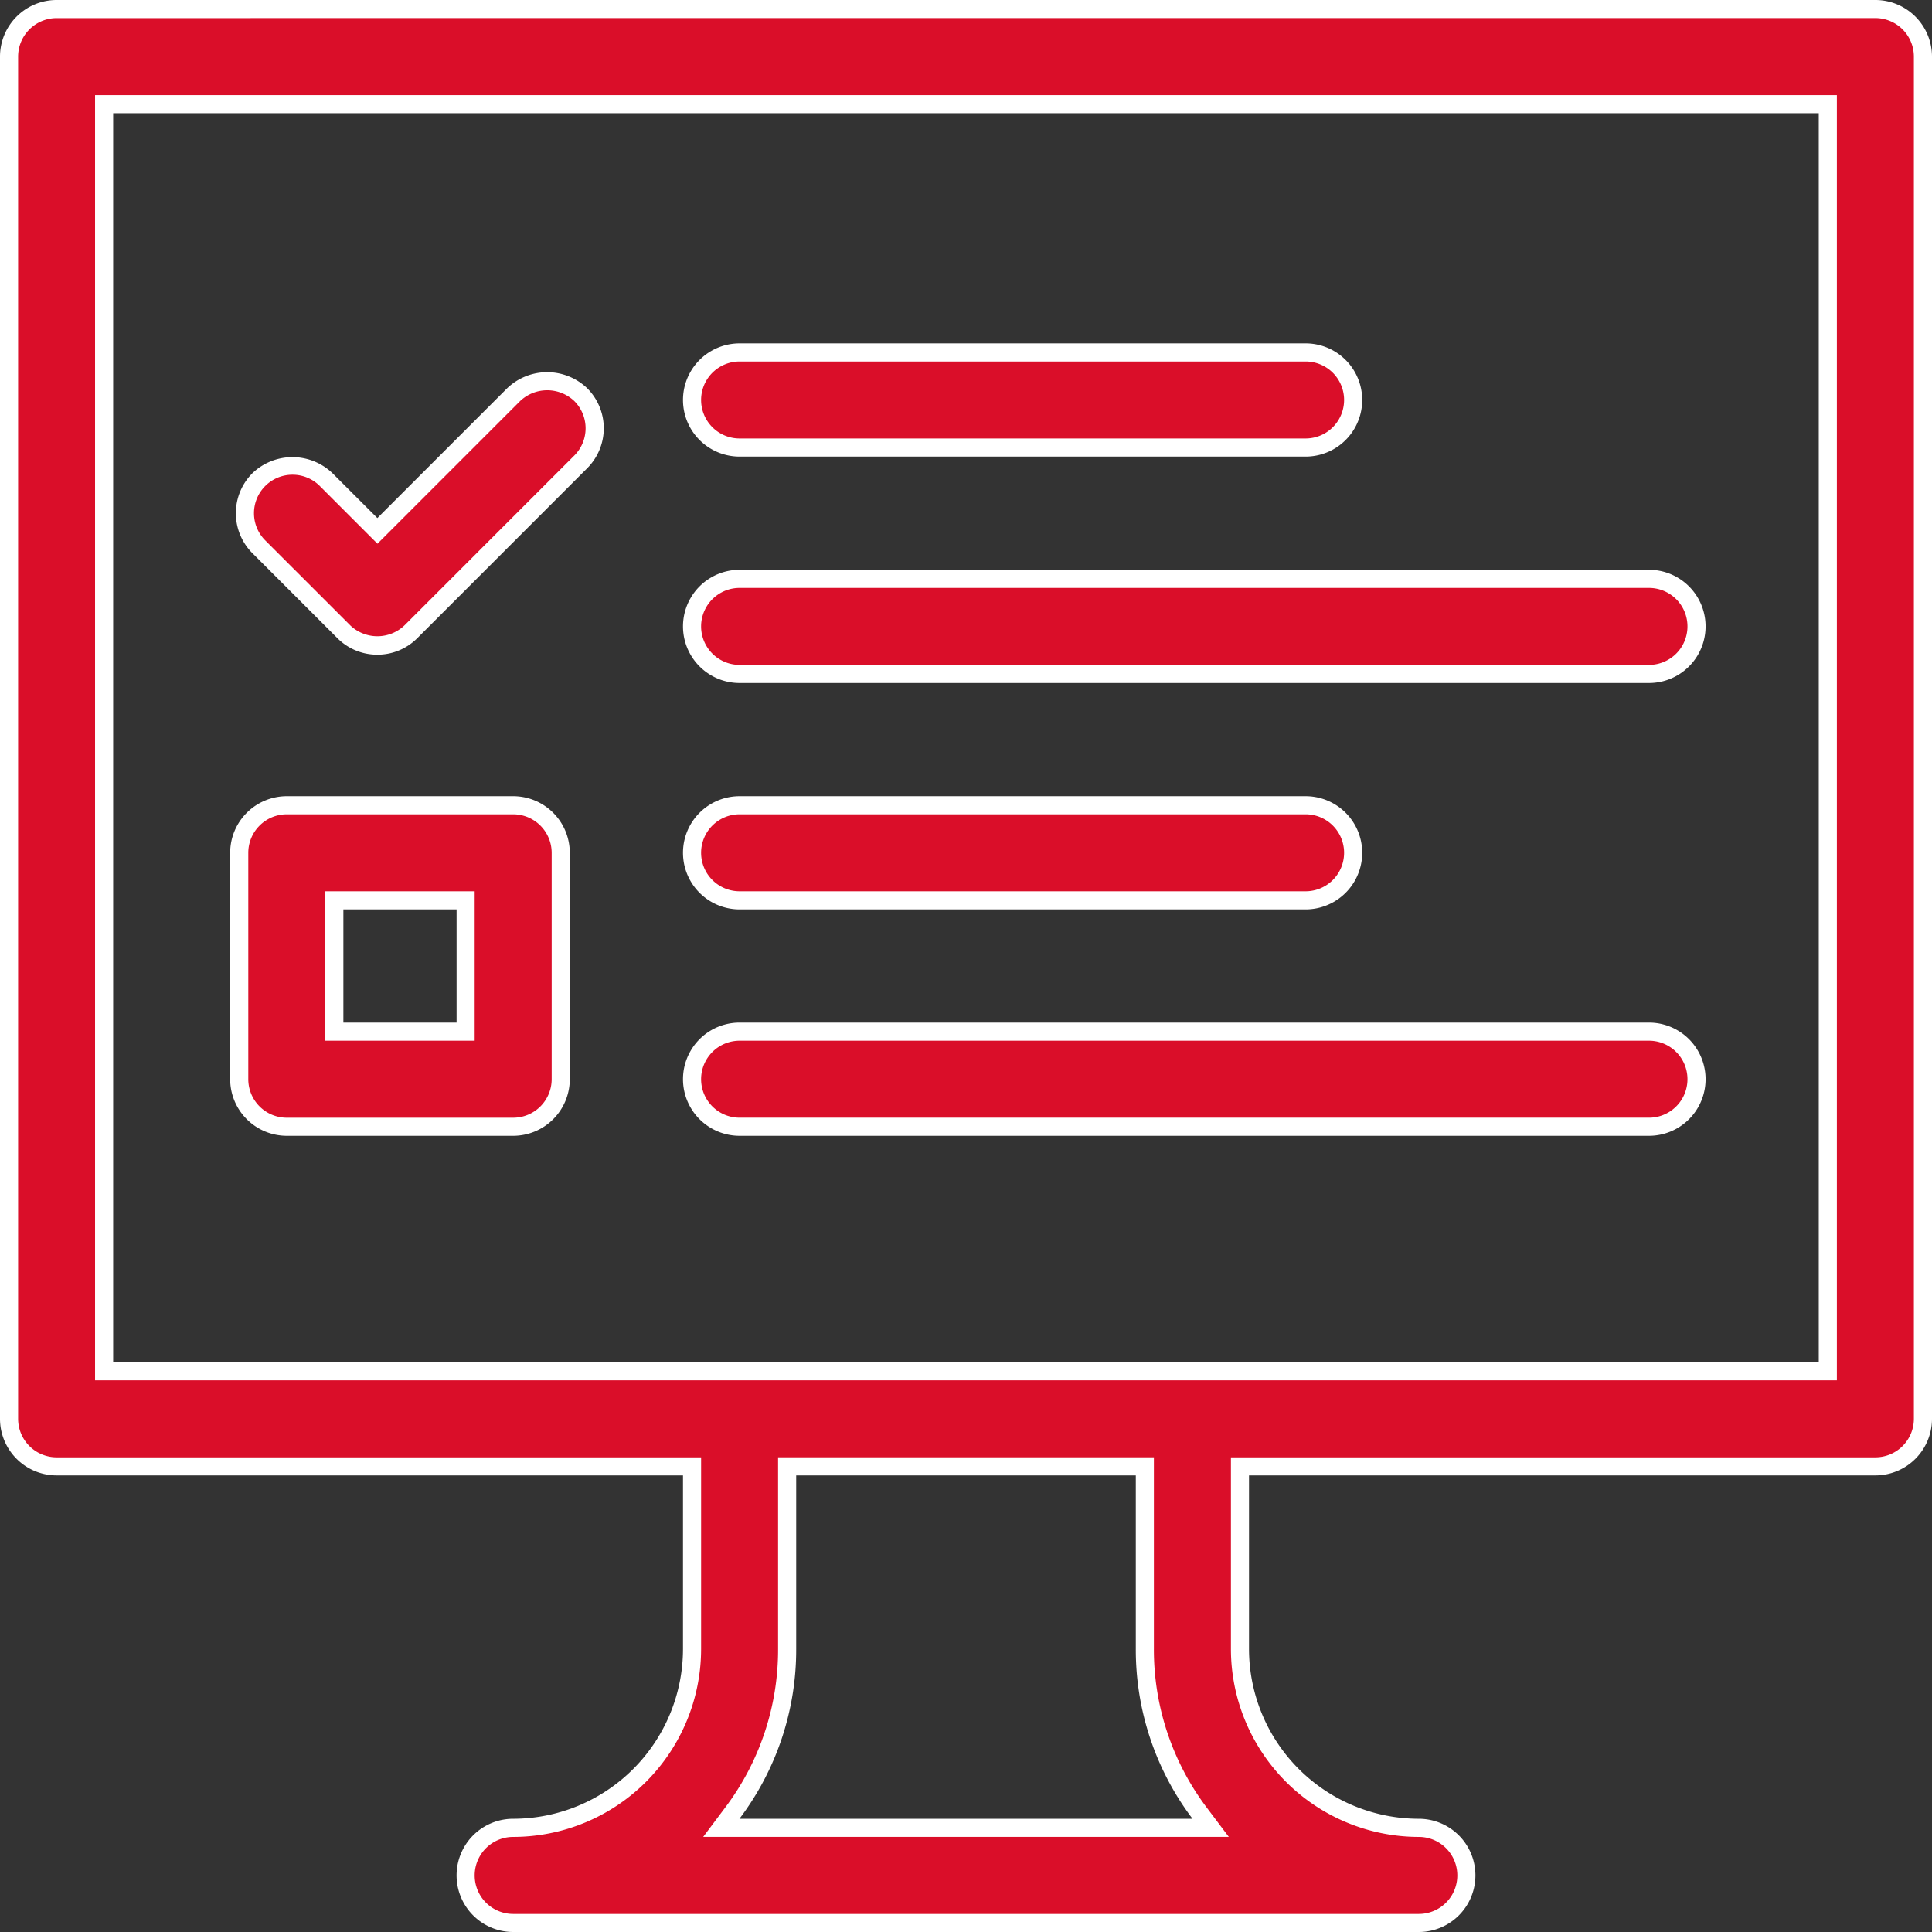 <svg xmlns="http://www.w3.org/2000/svg" xmlns:xlink="http://www.w3.org/1999/xlink" width="64" height="64" viewBox="0 0 64 64">
  <rect x="0" y="0" width="64" height="64" fill="#333333" stroke="none"/>
  <defs>
    <clipPath id="clip-path">
      <rect id="Rectangle_11606" data-name="Rectangle 11606" width="64" height="64" fill="none"/>
    </clipPath>
  </defs>
  <g id="Group_24561" data-name="Group 24561" transform="translate(-254 -732)">
    <g id="Rectangle_11576" data-name="Rectangle 11576" transform="translate(254 732)" fill="none" stroke="#fff" stroke-width="1" opacity="0">
      <rect width="64" height="64" stroke="none"/>
      <rect x="0.5" y="0.5" width="63" height="63" fill="none"/>
    </g>
    <g id="Group_24560" data-name="Group 24560" transform="translate(-1106.506 274.344)">
      <g id="Group_24559" data-name="Group 24559" transform="translate(1360.506 457.656)" clip-path="url(#clip-path)">
        <g id="Group_24558" data-name="Group 24558" transform="translate(0)">
          <g id="Group_24551" data-name="Group 24551">
            <path id="Path_25893" data-name="Path 25893" d="M1383.62,506.721v-.3h-21.05a1.576,1.576,0,0,1-1.575-1.575V459.721a1.575,1.575,0,0,1,1.575-1.575h60.25a1.575,1.575,0,0,1,1.575,1.575v45.125a1.575,1.575,0,0,1-1.575,1.575h-21.05v6.05a5.931,5.931,0,0,0,5.925,5.924,1.575,1.575,0,0,1,0,3.151h-30a1.575,1.575,0,0,1,0-3.151,5.931,5.931,0,0,0,5.925-5.924ZM1400.2,518.4h.6l-.362-.48a9.028,9.028,0,0,1-1.819-5.444v-6.05h-11.85v6.05a9.028,9.028,0,0,1-1.819,5.444l-.361.48H1400.2Zm20.746-15.124h.3V461.3h-57.1v41.975h56.8Z" transform="translate(-1360.696 -457.846)" fill="#da0e29"/>
            <path id="Path_25894" data-name="Path 25894" d="M1407.506,521.656h-30a1.875,1.875,0,0,1,0-3.75,5.631,5.631,0,0,0,5.625-5.625v-5.75h-20.75a1.876,1.876,0,0,1-1.875-1.875V459.531a1.877,1.877,0,0,1,1.875-1.875h60.25a1.877,1.877,0,0,1,1.875,1.875v45.125a1.877,1.877,0,0,1-1.875,1.875h-20.75v5.75a5.631,5.631,0,0,0,5.625,5.625,1.875,1.875,0,0,1,0,3.75Zm-45.125-63.4a1.277,1.277,0,0,0-1.275,1.276v45.125a1.277,1.277,0,0,0,1.275,1.275h21.35v6.35a6.232,6.232,0,0,1-6.225,6.225,1.275,1.275,0,1,0,0,2.551h30a1.275,1.275,0,0,0,0-2.551,6.231,6.231,0,0,1-6.224-6.225v-6.35h21.349a1.277,1.277,0,0,0,1.275-1.275V459.531a1.277,1.277,0,0,0-1.275-1.276Zm38.831,60.25H1383.8l.721-.961a8.685,8.685,0,0,0,1.76-5.264v-6.35h12.449v6.35a8.691,8.691,0,0,0,1.758,5.264Zm-16.211-.6h15.009a9.285,9.285,0,0,1-1.879-5.625v-5.75h-11.25v5.75a9.283,9.283,0,0,1-1.88,5.625Zm36.354-14.525h-57.7V460.806h57.7Zm-57.1-.6h56.5V461.406h-56.5Z" transform="translate(-1360.506 -457.656)" fill="#fff"/>
          </g>
          <g id="Group_24552" data-name="Group 24552" transform="translate(7.812 12.33)">
            <path id="Path_25895" data-name="Path 25895" d="M1377.025,486.562h0l-2.813-2.812h0a1.575,1.575,0,0,1,2.228-2.228h0l1.486,1.486.213.213.212-.213,4.3-4.3a1.574,1.574,0,0,1,2.228,0h0a1.575,1.575,0,0,1,0,2.227l-5.625,5.626h0a1.575,1.575,0,0,1-2.227,0Z" transform="translate(-1373.451 -477.966)" fill="#da0e29"/>
            <path id="Path_25896" data-name="Path 25896" d="M1377.949,487.145a1.861,1.861,0,0,1-1.325-.549l-2.812-2.812a1.873,1.873,0,0,1,0-2.651,1.917,1.917,0,0,1,2.65,0l1.488,1.486,4.3-4.3a1.917,1.917,0,0,1,2.65,0,1.873,1.873,0,0,1,0,2.651l-5.624,5.624A1.858,1.858,0,0,1,1377.949,487.145Zm-2.812-5.961a1.274,1.274,0,0,0-.9,2.176l2.813,2.812a1.3,1.3,0,0,0,1.8,0l5.626-5.626a1.276,1.276,0,0,0,0-1.8,1.305,1.305,0,0,0-1.8,0l-4.723,4.723-1.91-1.911A1.271,1.271,0,0,0,1375.137,481.184Z" transform="translate(-1373.261 -477.788)" fill="#fff"/>
          </g>
          <g id="Group_24553" data-name="Group 24553" transform="translate(22.625 18.875)">
            <path id="Path_25897" data-name="Path 25897" d="M1429.636,492.114h-30.125a1.575,1.575,0,0,1,0-3.15h30.125a1.575,1.575,0,1,1,0,3.15Z" transform="translate(-1397.636 -488.664)" fill="#da0e29"/>
            <path id="Path_25898" data-name="Path 25898" d="M1429.446,492.224h-30.125a1.875,1.875,0,0,1,0-3.75h30.125a1.875,1.875,0,1,1,0,3.75Zm-30.125-3.15a1.275,1.275,0,0,0,0,2.55h30.125a1.275,1.275,0,1,0,0-2.55Z" transform="translate(-1397.446 -488.474)" fill="#fff"/>
          </g>
          <g id="Group_24554" data-name="Group 24554" transform="translate(22.625 33.875)">
            <path id="Path_25899" data-name="Path 25899" d="M1429.636,516.6h-30.125a1.575,1.575,0,0,1,0-3.15h30.125a1.575,1.575,0,1,1,0,3.15Z" transform="translate(-1397.636 -513.154)" fill="#da0e29"/>
            <path id="Path_25900" data-name="Path 25900" d="M1429.446,516.715h-30.125a1.875,1.875,0,0,1,0-3.75h30.125a1.875,1.875,0,1,1,0,3.75Zm-30.125-3.15a1.275,1.275,0,0,0,0,2.55h30.125a1.275,1.275,0,1,0,0-2.55Z" transform="translate(-1397.446 -512.965)" fill="#fff"/>
          </g>
          <g id="Group_24555" data-name="Group 24555" transform="translate(22.625 26.375)">
            <path id="Path_25901" data-name="Path 25901" d="M1418.261,504.359h-18.75a1.575,1.575,0,0,1,0-3.15h18.75a1.575,1.575,0,1,1,0,3.15Z" transform="translate(-1397.636 -500.909)" fill="#da0e29"/>
            <path id="Path_25902" data-name="Path 25902" d="M1418.071,504.469h-18.75a1.875,1.875,0,0,1,0-3.75h18.75a1.875,1.875,0,0,1,0,3.75Zm-18.75-3.15a1.275,1.275,0,0,0,0,2.55h18.75a1.275,1.275,0,0,0,0-2.55Z" transform="translate(-1397.446 -500.719)" fill="#fff"/>
          </g>
          <g id="Group_24556" data-name="Group 24556" transform="translate(22.625 11.375)">
            <path id="Path_25903" data-name="Path 25903" d="M1418.261,479.868h-18.75a1.575,1.575,0,0,1,0-3.15h18.75a1.575,1.575,0,1,1,0,3.15Z" transform="translate(-1397.636 -476.418)" fill="#da0e29"/>
            <path id="Path_25904" data-name="Path 25904" d="M1418.071,479.978h-18.75a1.875,1.875,0,0,1,0-3.75h18.75a1.875,1.875,0,0,1,0,3.75Zm-18.75-3.15a1.275,1.275,0,0,0,0,2.55h18.75a1.275,1.275,0,0,0,0-2.55Z" transform="translate(-1397.446 -476.228)" fill="#fff"/>
          </g>
          <g id="Group_24557" data-name="Group 24557" transform="translate(7.625 26.375)">
            <path id="Path_25905" data-name="Path 25905" d="M1376.9,504.359h-.3v4.35h4.35v-4.35h-4.05Zm5.625,7.5h-7.5a1.575,1.575,0,0,1-1.575-1.575v-7.5a1.575,1.575,0,0,1,1.575-1.575h7.5a1.575,1.575,0,0,1,1.575,1.575v7.5A1.575,1.575,0,0,1,1382.52,511.859Z" transform="translate(-1373.145 -500.909)" fill="#da0e29"/>
            <path id="Path_25906" data-name="Path 25906" d="M1382.33,511.969h-7.5a1.877,1.877,0,0,1-1.875-1.875v-7.5a1.877,1.877,0,0,1,1.875-1.875h7.5a1.877,1.877,0,0,1,1.875,1.875v7.5A1.877,1.877,0,0,1,1382.33,511.969Zm-7.5-10.65a1.277,1.277,0,0,0-1.275,1.276v7.5a1.277,1.277,0,0,0,1.275,1.275h7.5a1.277,1.277,0,0,0,1.275-1.275v-7.5a1.277,1.277,0,0,0-1.275-1.276Zm6.224,7.5h-4.949v-4.95h4.949Zm-4.349-.6h3.75v-3.751h-3.75Z" transform="translate(-1372.955 -500.719)" fill="#fff"/>
          </g>
        </g>
      </g>
    </g>
  </g>
</svg>
